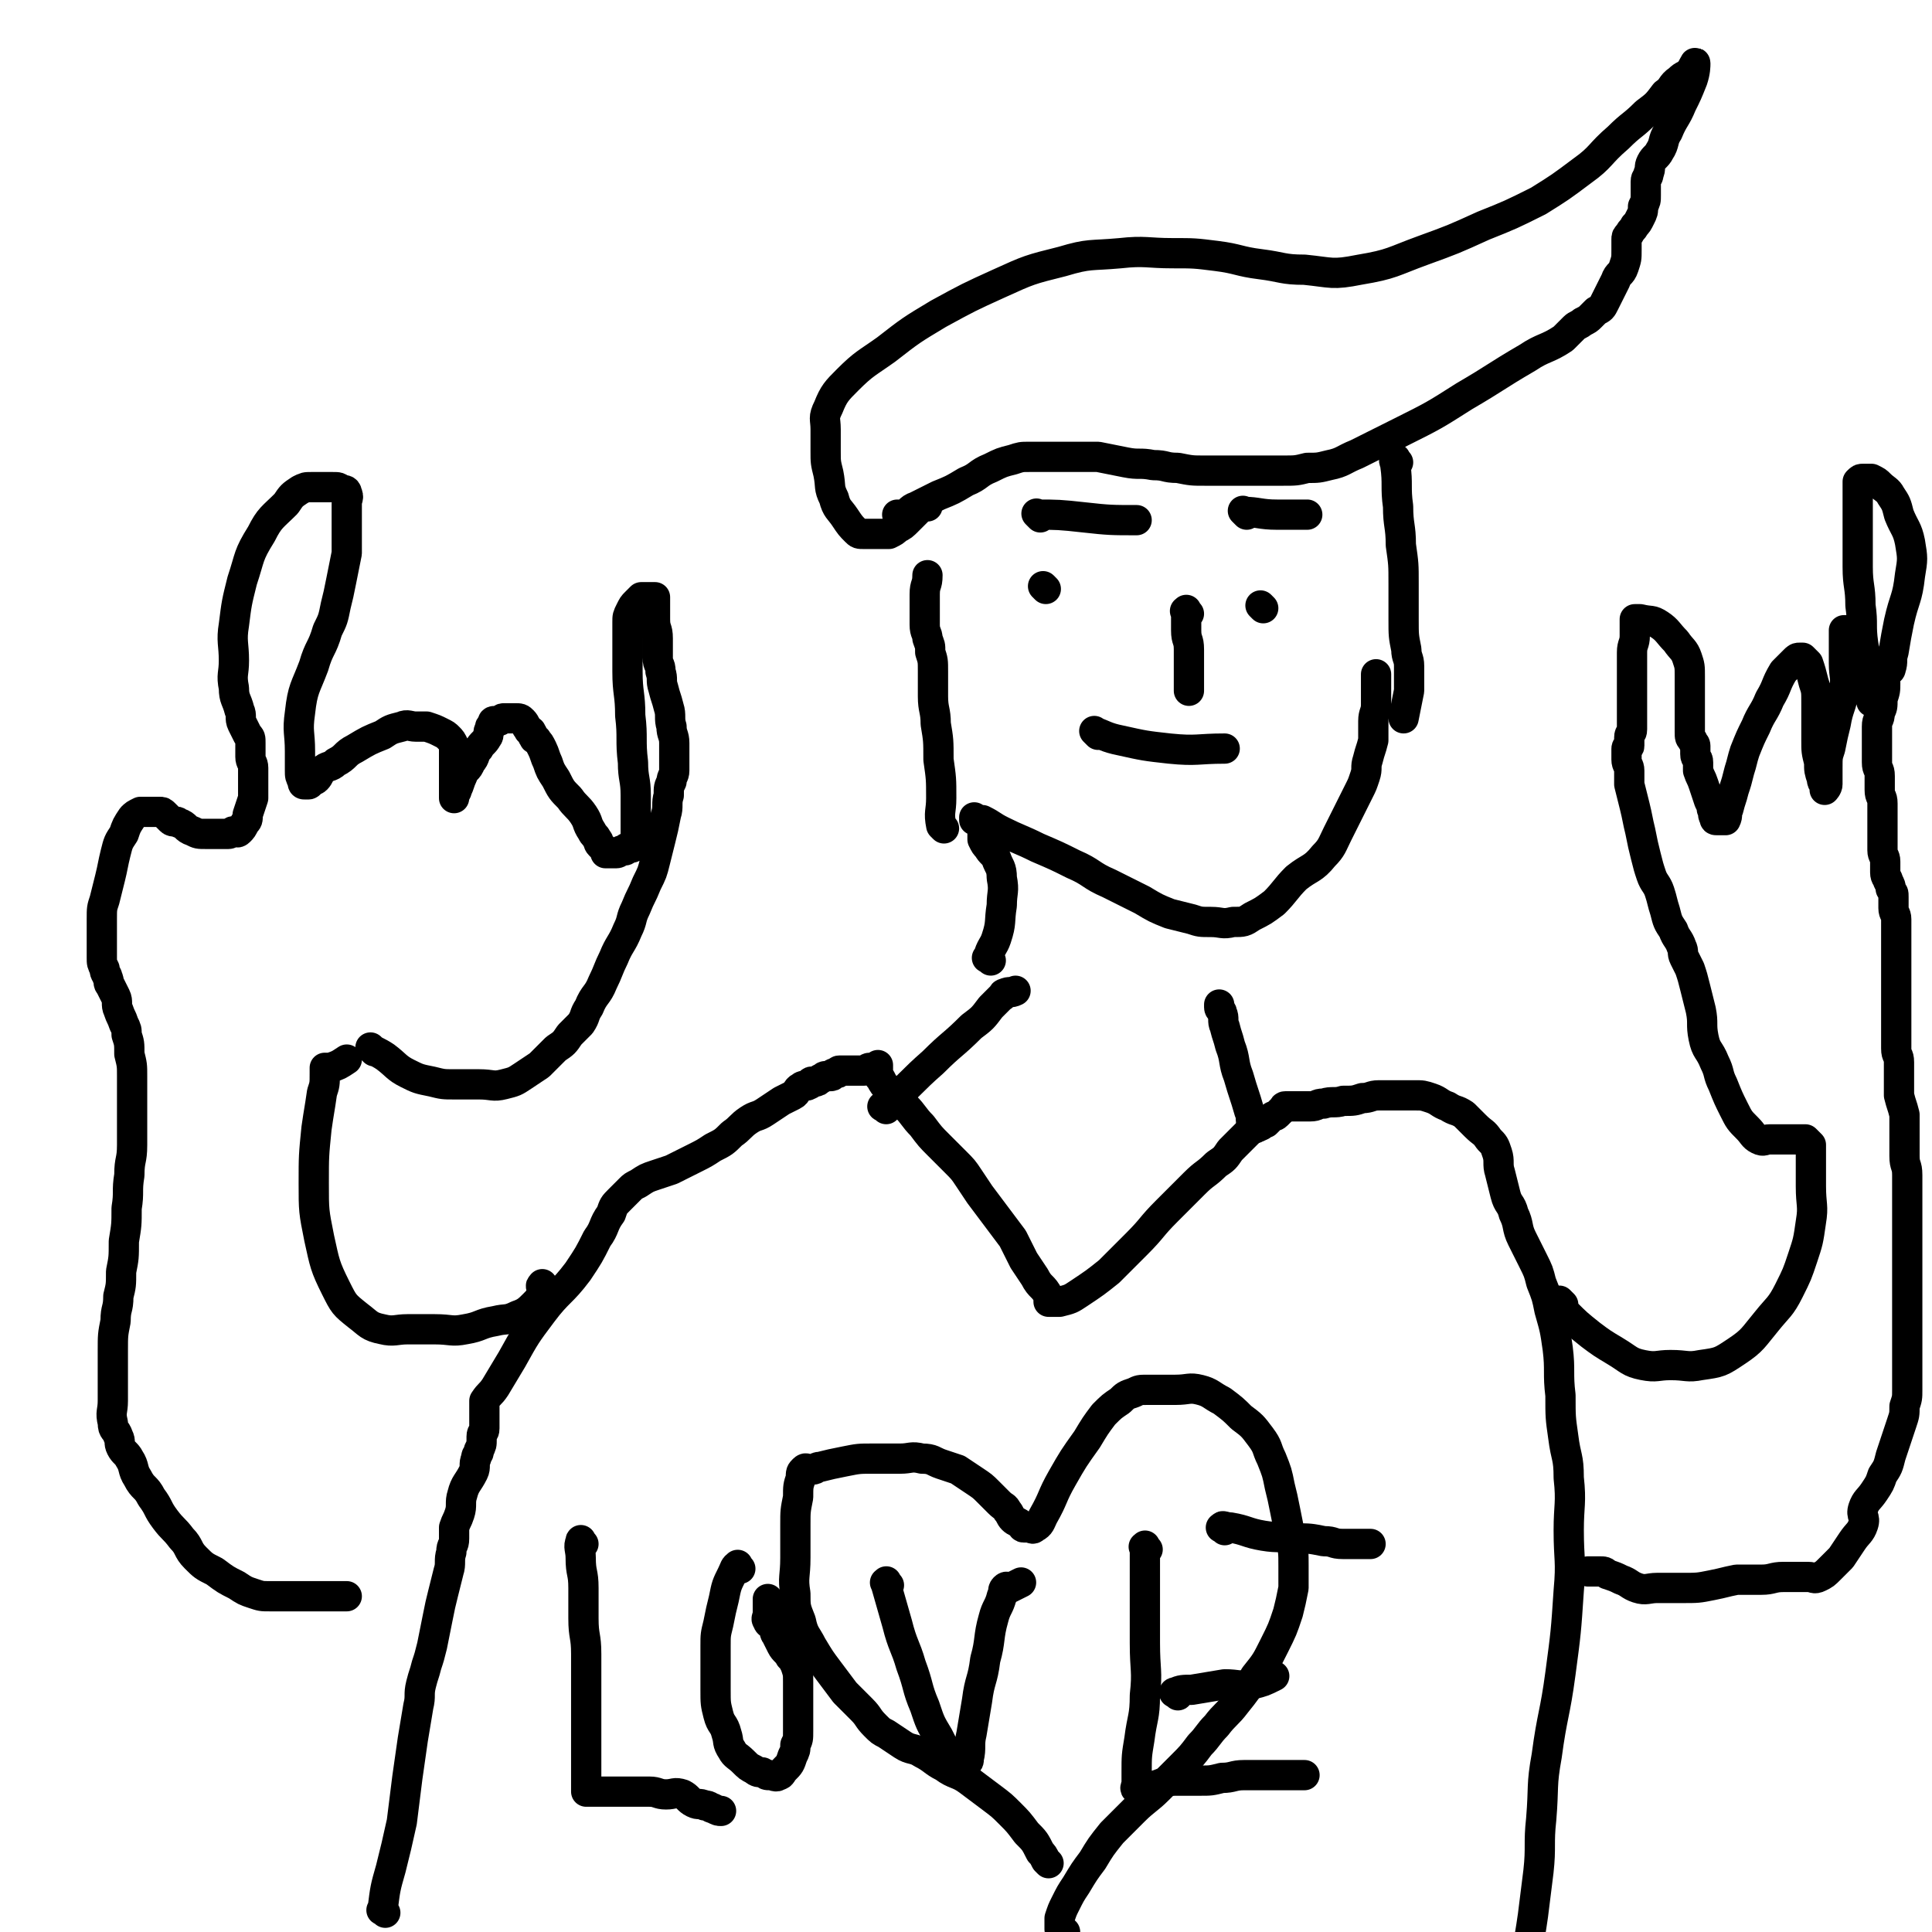 <svg viewBox='0 0 702 702' version='1.1' xmlns='http://www.w3.org/2000/svg' xmlns:xlink='http://www.w3.org/1999/xlink'><g fill='none' stroke='#000000' stroke-width='11' stroke-linecap='round' stroke-linejoin='round'><path d='M140,695c-1,-1 -2,-1 -1,-1 1,-8 1,-8 3,-15 2,-8 2,-8 4,-17 1,-8 1,-8 2,-16 1,-7 1,-7 2,-14 1,-6 1,-6 2,-12 1,-4 0,-4 1,-8 1,-4 1,-3 2,-7 1,-3 1,-3 2,-7 1,-5 1,-5 2,-10 1,-5 1,-5 2,-9 1,-4 1,-4 2,-8 1,-3 0,-4 1,-7 0,-3 1,-2 1,-5 0,-2 0,-2 0,-4 1,-3 1,-2 2,-5 1,-3 0,-4 1,-7 1,-4 2,-4 4,-8 1,-2 0,-3 1,-5 0,-2 1,-1 1,-3 1,-2 1,-2 1,-4 0,0 0,-1 0,-1 0,-2 1,-1 1,-3 0,0 0,0 0,-1 0,-1 0,-1 0,-2 0,0 0,0 0,-1 0,-1 0,-1 0,-2 0,0 0,0 0,-1 0,0 0,0 0,-1 0,-1 0,-1 0,-2 2,-3 2,-2 4,-5 3,-5 3,-5 6,-10 5,-9 5,-9 11,-17 6,-8 7,-7 13,-15 4,-6 4,-6 7,-12 3,-4 2,-5 5,-9 1,-3 1,-3 3,-5 2,-2 2,-2 4,-4 1,-1 1,-1 3,-2 3,-2 3,-2 6,-3 3,-1 3,-1 6,-2 4,-2 4,-2 8,-4 4,-2 4,-2 7,-4 4,-2 4,-2 7,-5 3,-2 3,-3 6,-5 3,-2 3,-1 6,-3 3,-2 3,-2 6,-4 2,-1 2,-1 4,-2 2,-1 1,-2 3,-3 1,-1 2,0 3,-1 1,0 0,-1 1,-1 0,0 1,0 1,0 1,0 1,0 2,-1 1,0 1,-1 2,-1 0,0 1,0 1,0 1,0 1,0 1,0 1,0 0,-1 1,-1 0,0 1,0 1,0 1,0 0,-1 1,-1 0,0 1,0 1,0 1,0 1,0 1,0 1,0 1,0 1,0 2,0 2,0 3,0 2,0 2,0 3,0 1,0 1,-1 2,-1 1,0 1,0 2,0 1,0 1,0 1,0 0,0 0,-1 0,-1 0,0 0,1 0,1 0,1 0,1 0,2 0,1 0,1 1,2 1,2 1,2 3,4 3,3 3,3 6,6 3,3 3,4 6,7 3,4 3,4 6,7 3,3 3,3 6,6 3,3 3,3 5,6 2,3 2,3 4,6 3,4 3,4 6,8 3,4 3,4 6,8 2,4 2,4 4,8 2,3 2,3 4,6 2,4 3,3 5,7 0,1 0,1 0,2 0,0 1,0 1,0 2,0 2,0 3,0 4,-1 4,-1 7,-3 6,-4 6,-4 11,-8 5,-5 5,-5 10,-10 6,-6 5,-6 11,-12 5,-5 5,-5 10,-10 4,-4 4,-3 8,-7 3,-2 3,-2 5,-5 2,-2 2,-2 4,-4 2,-2 2,-2 4,-4 1,-1 2,0 3,-1 1,0 0,-1 1,-1 0,0 1,0 1,0 1,-1 1,-1 2,-2 1,-1 1,0 2,-1 1,-1 1,-1 2,-2 1,0 0,-1 1,-1 0,0 1,0 1,0 1,0 1,0 1,0 1,0 1,0 1,0 1,0 1,0 1,0 1,0 1,0 1,0 2,0 2,0 4,0 3,0 2,-1 5,-1 3,-1 4,0 7,-1 4,0 4,0 7,-1 3,0 3,-1 6,-1 3,0 3,0 6,0 4,0 4,0 7,0 3,0 3,0 6,1 3,1 3,2 6,3 3,2 3,1 6,3 2,2 2,2 4,4 3,3 3,2 5,5 2,2 2,2 3,5 1,3 0,4 1,7 1,4 1,4 2,8 1,4 2,3 3,7 2,4 1,5 3,9 2,4 2,4 4,8 2,4 2,4 3,8 2,5 2,5 3,10 2,7 2,7 3,14 1,8 0,9 1,17 0,8 0,8 1,15 1,8 2,7 2,15 1,9 0,10 0,19 0,11 1,11 0,22 -1,15 -1,15 -3,30 -2,15 -3,15 -5,30 -2,11 -1,11 -2,23 -1,9 0,10 -1,19 -1,8 -1,8 -2,16 -1,7 -1,6 -2,13 -1,5 0,5 -1,10 0,4 0,4 -1,7 0,4 0,4 -1,7 -1,3 -2,2 -3,5 -1,3 -1,3 -2,6 -1,3 0,4 -2,7 -2,3 -2,2 -5,4 '/><path d='M322,403c-1,-1 -2,-1 -1,-1 0,-1 1,0 2,-1 8,-7 8,-8 16,-15 7,-7 7,-6 14,-13 4,-3 4,-3 7,-7 2,-2 2,-2 4,-4 1,0 0,-1 1,-1 2,-1 2,0 4,-1 '/><path d='M456,410c-1,-1 -1,-1 -1,-1 -1,-3 0,-3 -1,-5 -2,-7 -2,-6 -4,-13 -2,-5 -1,-6 -3,-11 -1,-4 -1,-3 -2,-7 -1,-2 0,-3 -1,-5 0,-1 -1,-1 -1,-2 0,0 0,0 0,-1 '/><path d='M360,349c-1,-1 -2,-1 -1,-1 1,-4 2,-4 3,-7 2,-6 1,-6 2,-12 0,-5 1,-5 0,-10 0,-4 -1,-4 -2,-7 -1,-2 -2,-2 -3,-4 -1,-1 -1,-1 -2,-3 0,0 0,0 0,-1 0,-1 0,-1 0,-2 0,0 0,-1 0,-1 0,-1 0,-1 -1,-2 0,-1 0,-1 -1,-1 0,0 -1,0 -1,0 0,0 0,-1 0,-1 0,0 0,1 1,1 1,0 1,0 2,0 4,2 3,2 7,4 6,3 7,3 13,6 7,3 7,3 13,6 7,3 6,4 13,7 6,3 6,3 12,6 5,3 5,3 10,5 4,1 4,1 8,2 3,1 3,1 7,1 4,0 4,1 8,0 4,0 4,0 7,-2 4,-2 4,-2 8,-5 4,-4 4,-5 8,-9 5,-4 6,-3 10,-8 3,-3 3,-4 5,-8 2,-4 2,-4 4,-8 2,-4 2,-4 4,-8 1,-2 1,-2 2,-5 1,-3 0,-3 1,-6 1,-4 1,-3 2,-7 0,-3 0,-4 0,-7 0,-3 1,-3 1,-6 0,-2 0,-2 0,-4 0,-2 0,-2 0,-4 0,-1 0,-1 0,-2 0,0 0,0 0,-1 '/><path d='M343,301c-1,-1 -1,-1 -1,-1 -1,-5 0,-5 0,-10 0,-7 0,-7 -1,-14 0,-7 0,-7 -1,-13 0,-5 -1,-5 -1,-10 0,-4 0,-5 0,-9 0,-4 0,-4 -1,-7 0,-3 0,-2 -1,-5 0,-2 -1,-2 -1,-5 0,-2 0,-2 0,-4 0,0 0,0 0,-1 0,0 0,0 0,-1 0,-1 0,-1 0,-2 0,0 0,0 0,-1 0,-1 0,-1 0,-2 0,-4 1,-3 1,-7 '/><path d='M337,184c-1,-1 -1,-2 -1,-1 -1,0 -1,1 -2,2 -2,2 -2,2 -4,4 -2,2 -2,2 -4,3 -1,1 -1,1 -3,2 -1,0 -1,0 -3,0 -1,0 -1,0 -3,0 -1,0 -2,0 -3,0 -2,0 -2,0 -3,-1 -2,-2 -2,-2 -4,-5 -2,-3 -3,-3 -4,-7 -2,-4 -1,-4 -2,-9 -1,-4 -1,-4 -1,-8 0,-4 0,-4 0,-8 0,-4 -1,-4 1,-8 2,-5 3,-6 7,-10 6,-6 7,-6 14,-11 9,-7 9,-7 19,-13 11,-6 11,-6 22,-11 11,-5 11,-5 23,-8 10,-3 10,-2 21,-3 9,-1 10,0 19,0 8,0 8,0 16,1 8,1 8,2 16,3 8,1 8,2 16,2 10,1 10,2 20,0 12,-2 12,-3 23,-7 11,-4 11,-4 22,-9 10,-4 10,-4 20,-9 8,-5 8,-5 16,-11 7,-5 6,-6 13,-12 5,-5 5,-4 10,-9 4,-3 4,-3 7,-7 3,-2 2,-3 5,-5 2,-2 2,-1 4,-3 1,-1 2,-4 2,-3 0,1 0,3 -1,6 -2,5 -2,5 -4,9 -2,5 -3,5 -5,10 -2,3 -1,4 -3,7 -1,2 -2,2 -3,4 -1,2 0,2 -1,4 0,2 -1,1 -1,3 0,0 0,1 0,1 0,1 0,1 0,2 0,1 0,1 0,2 0,2 0,2 -1,4 0,2 0,2 -1,4 -1,2 -1,2 -2,3 -1,2 -1,1 -2,3 -1,1 -1,1 -1,2 0,2 0,2 0,4 0,3 0,3 -1,6 -1,3 -2,2 -3,5 -1,2 -1,2 -2,4 -1,2 -1,2 -2,4 -1,2 -1,2 -3,3 -1,1 -1,1 -2,2 -1,1 -1,1 -3,2 -1,1 -2,1 -3,2 -2,2 -2,2 -4,4 -6,4 -7,3 -13,7 -12,7 -11,7 -23,14 -11,7 -11,7 -23,13 -8,4 -8,4 -16,8 -5,2 -5,3 -10,4 -4,1 -4,1 -8,1 -4,1 -4,1 -9,1 -4,0 -4,0 -9,0 -4,0 -4,0 -9,0 -5,0 -5,0 -10,0 -5,0 -5,0 -10,-1 -5,0 -4,-1 -9,-1 -5,-1 -5,0 -10,-1 -5,-1 -5,-1 -10,-2 -5,0 -5,0 -10,0 -4,0 -4,0 -9,0 -3,0 -3,0 -6,0 -3,0 -3,0 -6,1 -4,1 -4,1 -8,3 -5,2 -4,3 -9,5 -5,3 -5,3 -10,5 -4,2 -4,2 -8,4 -3,1 -2,2 -5,3 -1,0 -1,0 -2,0 '/><path d='M508,168c-1,-1 -1,-2 -1,-1 -1,0 0,1 0,2 1,7 0,8 1,15 0,7 1,7 1,14 1,7 1,7 1,14 0,6 0,7 0,13 0,6 0,6 1,11 0,3 1,3 1,6 0,2 0,2 0,4 0,3 0,3 0,5 -1,5 -1,5 -2,10 '/><path d='M459,221c-1,-1 -1,-1 -1,-1 '/><path d='M380,214c-1,-1 -1,-1 -1,-1 '/><path d='M399,267c-1,-1 -2,-2 -1,-1 3,1 4,2 9,3 9,2 9,2 18,3 10,1 10,0 20,0 '/><path d='M378,188c-1,-1 -2,-2 -1,-1 7,0 8,0 17,1 9,1 10,1 19,1 '/><path d='M453,187c-1,-1 -2,-2 -1,-1 5,0 6,1 12,1 5,0 6,0 11,0 '/><path d='M432,223c-1,-1 -1,-2 -1,-1 -1,0 0,0 0,1 0,3 0,3 0,6 0,4 1,3 1,7 0,2 0,3 0,5 0,3 0,3 0,5 0,1 0,1 0,2 0,2 0,2 0,3 '/><path d='M198,468c-1,-1 -1,-2 -1,-1 -1,0 0,1 0,2 -1,3 -1,3 -3,5 -2,2 -3,3 -6,4 -4,2 -4,1 -8,2 -6,1 -5,2 -11,3 -5,1 -5,0 -11,0 -5,0 -5,0 -10,0 -4,0 -5,1 -9,0 -5,-1 -5,-2 -9,-5 -5,-4 -5,-4 -8,-10 -4,-8 -4,-9 -6,-18 -2,-10 -2,-10 -2,-20 0,-10 0,-10 1,-20 1,-7 1,-6 2,-13 1,-3 1,-3 1,-7 0,-1 0,-1 0,-2 1,0 1,0 2,0 3,-1 3,-1 6,-3 '/><path d='M136,382c-1,-1 -2,-2 -1,-1 1,1 2,1 5,3 4,3 4,4 8,6 4,2 4,2 9,3 4,1 4,1 8,1 4,0 5,0 9,0 5,0 5,1 9,0 4,-1 4,-1 7,-3 3,-2 3,-2 6,-4 3,-3 3,-3 6,-6 3,-2 3,-2 5,-5 2,-2 2,-2 4,-4 2,-3 1,-3 3,-6 2,-5 3,-4 5,-9 2,-4 2,-5 4,-9 2,-5 3,-5 5,-10 2,-4 1,-4 3,-8 2,-5 2,-4 4,-9 2,-4 2,-4 3,-8 1,-4 1,-4 2,-8 1,-4 1,-4 2,-9 1,-3 0,-4 1,-7 0,-3 0,-3 1,-5 0,-2 1,-2 1,-4 0,-1 0,-1 0,-3 0,-1 0,-1 0,-2 0,-2 0,-3 0,-5 0,-3 -1,-3 -1,-6 -1,-3 0,-4 -1,-7 -1,-4 -1,-3 -2,-7 -1,-3 0,-3 -1,-6 0,-3 -1,-2 -1,-5 0,-3 0,-4 0,-7 0,-4 -1,-3 -1,-7 0,-2 0,-2 0,-5 0,-1 0,-1 0,-2 0,0 0,-1 0,-1 0,0 0,0 -1,0 0,0 0,0 -1,0 0,0 0,0 -1,0 -1,0 -1,0 -2,0 -1,1 -1,1 -2,2 -1,1 -1,1 -2,3 -1,2 -1,2 -1,4 0,3 0,3 0,6 0,6 0,6 0,12 0,8 1,8 1,16 1,8 0,9 1,17 0,6 1,6 1,12 0,4 0,5 0,9 0,2 0,2 0,4 0,1 0,1 0,2 0,1 0,1 0,1 0,1 0,1 0,1 0,1 0,1 -1,1 0,1 0,1 -1,1 0,0 -1,0 -1,0 -1,0 0,1 -1,1 0,0 -1,0 -1,0 -1,0 -1,1 -2,1 -1,0 -1,0 -2,0 0,0 0,0 -1,0 0,0 -1,0 -1,0 0,0 0,-1 0,-1 -1,-1 -1,-1 -2,-2 -1,-1 0,-1 -1,-2 -1,-2 -1,-1 -2,-3 -2,-3 -1,-3 -3,-6 -2,-3 -3,-3 -5,-6 -3,-3 -3,-3 -5,-7 -2,-3 -2,-3 -3,-6 -1,-2 -1,-3 -2,-5 -1,-2 -1,-2 -2,-3 0,-1 -1,0 -1,-1 -1,-1 0,-1 -1,-2 0,-1 -1,0 -1,-1 -1,-1 -1,-2 -2,-3 -1,-1 -1,-1 -3,-1 0,0 0,0 -1,0 0,0 0,0 -1,0 -1,0 -1,0 -2,0 -1,0 -1,1 -2,1 0,0 -1,0 -1,0 -1,0 -1,0 -1,1 -1,1 -1,1 -1,2 -1,1 0,2 -1,3 -1,2 -2,2 -3,4 -2,2 -1,3 -3,5 -1,3 -2,2 -3,5 -1,2 -1,3 -2,5 0,1 -1,1 -1,2 0,0 0,1 0,1 0,0 0,0 0,-1 0,-2 0,-2 0,-5 0,-1 0,-1 0,-2 0,-1 0,-1 0,-2 0,-1 0,-1 0,-3 0,-1 0,-1 0,-3 0,-1 0,-2 0,-3 -1,-2 -1,-2 -2,-3 -1,-1 -1,-1 -3,-2 -2,-1 -2,-1 -5,-2 -2,0 -2,0 -4,0 -2,0 -3,-1 -5,0 -4,1 -4,1 -7,3 -5,2 -5,2 -10,5 -4,2 -3,3 -7,5 -2,2 -3,1 -5,3 -1,1 -1,2 -2,3 -1,1 -1,0 -2,1 -1,0 0,1 -1,1 0,0 -1,0 -1,0 -1,0 -1,0 -1,-1 -1,-2 -1,-2 -1,-4 0,-3 0,-3 0,-7 0,-7 -1,-7 0,-14 1,-9 2,-9 5,-17 2,-7 3,-6 5,-13 2,-4 2,-4 3,-9 1,-4 1,-4 2,-9 1,-5 1,-5 2,-10 0,-5 0,-5 0,-10 0,-4 0,-4 0,-8 0,-2 1,-2 0,-4 0,-1 -1,-1 -2,-1 -1,-1 -1,-1 -3,-1 -2,0 -2,0 -4,0 -2,0 -2,0 -4,0 -2,0 -2,0 -4,1 -3,2 -3,2 -5,5 -5,5 -6,5 -9,11 -5,8 -4,8 -7,17 -2,8 -2,8 -3,16 -1,6 0,7 0,13 0,5 -1,5 0,10 0,4 1,4 2,8 1,2 0,3 1,5 1,2 1,2 2,4 1,1 1,1 1,3 0,2 0,3 0,5 0,2 1,2 1,4 0,2 0,3 0,5 0,3 0,3 0,6 -1,3 -1,3 -2,6 0,2 0,2 -1,3 -1,2 -1,2 -2,3 -1,1 -1,0 -2,0 -1,0 -1,1 -2,1 -1,0 -1,0 -2,0 -3,0 -3,0 -6,0 -3,0 -3,0 -5,-1 -3,-1 -2,-2 -5,-3 -1,-1 -2,0 -3,-1 -1,-1 -1,-1 -2,-2 -1,-1 -1,-1 -2,-1 -1,0 -1,0 -2,0 -1,0 -1,0 -3,0 -1,0 -1,0 -2,0 -2,1 -2,1 -3,2 -2,3 -2,3 -3,6 -2,3 -2,3 -3,7 -1,4 -1,5 -2,9 -1,4 -1,4 -2,8 -1,3 -1,3 -1,7 0,2 0,2 0,4 0,3 0,3 0,6 0,2 0,2 0,4 0,2 0,2 1,4 0,2 1,2 1,3 1,2 0,2 1,3 1,2 1,2 2,4 1,2 0,3 1,5 1,3 1,2 2,5 1,2 1,2 1,4 1,3 1,3 1,7 1,4 1,4 1,8 0,6 0,6 0,12 0,7 0,7 0,13 0,6 -1,5 -1,11 -1,6 0,6 -1,12 0,6 0,6 -1,12 0,6 0,6 -1,11 0,5 0,5 -1,9 0,5 -1,4 -1,9 -1,5 -1,5 -1,11 0,4 0,5 0,9 0,5 0,5 0,9 0,4 -1,4 0,8 0,3 1,2 2,5 1,2 0,2 1,4 1,2 2,2 3,4 2,3 1,4 3,7 2,4 3,3 5,7 3,4 2,4 5,8 3,4 3,3 6,7 3,3 2,4 5,7 3,3 3,3 7,5 4,3 4,3 8,5 3,2 3,2 6,3 3,1 3,1 6,1 3,0 3,0 6,0 3,0 3,0 5,0 3,0 3,0 5,0 2,0 2,0 4,0 1,0 1,0 2,0 1,0 1,0 2,0 1,0 1,0 1,0 1,0 1,0 1,0 1,0 1,0 1,0 1,0 1,0 1,0 '/><path d='M568,474c-1,-1 -2,-2 -1,-1 0,1 0,2 2,4 4,4 4,4 9,8 4,3 4,3 9,6 5,3 5,4 10,5 5,1 5,0 10,0 6,0 6,1 11,0 7,-1 7,-1 13,-5 6,-4 6,-5 11,-11 4,-5 5,-5 8,-11 3,-6 3,-6 5,-12 2,-6 2,-6 3,-13 1,-6 0,-6 0,-13 0,-4 0,-4 0,-8 0,-2 0,-2 0,-5 0,-1 0,-1 0,-2 -1,-1 -1,-1 -2,-2 -1,0 -1,0 -2,0 -2,0 -2,0 -4,0 -1,0 -1,0 -3,0 -2,0 -2,0 -4,0 -2,0 -2,1 -4,0 -2,-1 -2,-2 -4,-4 -3,-3 -3,-3 -5,-7 -2,-4 -2,-4 -4,-9 -2,-4 -1,-4 -3,-8 -2,-5 -3,-4 -4,-9 -1,-5 0,-5 -1,-10 -1,-4 -1,-4 -2,-8 -1,-4 -1,-4 -2,-7 -1,-2 -1,-2 -2,-4 -1,-2 0,-2 -1,-4 -1,-3 -2,-3 -3,-6 -2,-3 -2,-3 -3,-7 -1,-3 -1,-4 -2,-7 -1,-3 -2,-3 -3,-6 -1,-3 -1,-3 -2,-7 -1,-4 -1,-4 -2,-9 -1,-4 -1,-5 -2,-9 -1,-4 -1,-4 -2,-8 0,-2 0,-3 0,-5 0,-2 -1,-2 -1,-4 0,-1 0,-1 0,-2 0,0 0,0 0,-1 0,0 0,-1 0,-1 0,-1 1,0 1,-1 0,0 0,0 0,-1 0,0 0,0 0,-1 0,0 0,-1 0,-1 0,-2 1,-1 1,-3 0,-2 0,-2 0,-4 0,-3 0,-3 0,-6 0,-4 0,-4 0,-8 0,-5 0,-5 0,-10 0,-3 1,-3 1,-6 0,-2 0,-2 0,-4 0,0 0,0 0,-1 0,0 0,-1 0,-1 1,0 1,0 2,0 4,1 4,0 7,2 3,2 3,3 6,6 2,3 3,3 4,6 1,3 1,3 1,7 0,3 0,3 0,6 0,3 0,3 0,5 0,3 0,3 0,5 0,2 0,2 0,4 0,2 0,2 1,3 0,1 1,1 1,2 0,1 0,1 0,2 0,1 0,1 0,1 0,2 1,1 1,3 0,1 0,2 0,3 1,3 1,2 2,5 1,3 1,3 2,6 1,2 1,2 1,3 1,2 0,2 1,3 0,1 0,1 1,1 0,0 1,0 1,0 1,0 1,0 1,0 1,0 1,0 1,0 1,-2 0,-2 1,-4 1,-4 1,-3 2,-7 1,-3 1,-3 2,-7 1,-3 1,-4 2,-7 2,-5 2,-5 4,-9 2,-5 3,-5 5,-10 3,-5 2,-5 5,-10 2,-2 2,-2 4,-4 1,-1 1,-1 2,-1 0,0 1,0 1,0 1,1 1,1 2,2 1,3 1,3 2,7 1,3 1,3 1,7 0,3 0,4 0,7 0,4 0,4 0,7 0,4 0,4 1,8 0,3 0,3 1,6 0,2 1,1 1,3 0,0 0,1 0,1 0,0 1,-1 1,-2 0,-3 0,-3 0,-6 0,-4 0,-4 1,-7 1,-5 1,-5 2,-9 1,-6 2,-6 3,-12 1,-5 0,-5 0,-10 0,-3 0,-3 0,-7 0,-2 0,-2 0,-4 0,0 0,-1 0,-1 0,0 1,0 1,0 1,0 1,0 1,0 1,0 1,0 2,0 1,0 1,0 1,1 1,2 0,2 1,4 0,2 0,2 1,3 1,2 1,2 2,4 1,2 1,2 1,4 0,1 0,2 0,3 0,2 0,2 0,3 0,1 0,1 0,2 0,1 0,2 0,2 0,0 0,-1 0,-1 0,-5 0,-5 -1,-9 -1,-6 -1,-5 -2,-11 -1,-7 0,-7 -1,-14 0,-7 -1,-7 -1,-14 0,-6 0,-6 0,-12 0,-5 0,-5 0,-10 0,-3 0,-3 0,-6 0,0 0,0 0,-1 0,0 0,0 0,-1 0,0 0,-1 0,-1 1,-1 1,-1 2,-1 1,0 2,0 3,0 2,1 2,1 3,2 2,2 3,2 4,4 2,3 2,3 3,7 2,5 3,5 4,10 1,6 1,6 0,12 -1,9 -2,8 -4,17 -1,5 -1,5 -2,11 -1,3 0,3 -1,6 0,1 -2,1 -2,2 -1,1 0,2 0,3 0,3 0,3 -1,6 0,3 0,3 -1,5 0,3 -1,2 -1,5 0,2 0,3 0,5 0,3 0,3 0,5 0,2 0,2 0,3 0,3 1,2 1,5 0,2 0,3 0,5 0,3 1,2 1,5 0,2 0,2 0,4 0,1 0,1 0,2 0,1 0,1 0,1 0,1 0,1 0,1 0,1 0,1 0,1 0,1 0,1 0,1 0,2 0,2 0,3 0,1 0,1 0,2 0,1 0,1 0,2 0,2 1,2 1,4 0,1 0,1 0,2 0,1 0,1 0,1 0,1 0,1 0,1 0,2 1,2 1,3 1,2 1,2 1,3 1,2 1,1 1,3 0,2 0,2 0,4 0,2 1,2 1,4 0,2 0,2 0,4 0,3 0,3 0,5 0,3 0,3 0,5 0,3 0,3 0,6 0,2 0,2 0,4 0,2 0,2 0,3 0,1 0,1 0,2 0,2 0,2 0,3 0,2 0,2 0,4 0,2 0,2 0,4 0,2 0,2 0,4 0,2 0,2 0,3 0,3 1,2 1,5 0,2 0,3 0,5 0,4 0,4 0,7 1,4 1,3 2,7 0,3 0,4 0,7 0,4 0,4 0,8 0,4 1,3 1,7 0,5 0,5 0,10 0,6 0,6 0,11 0,5 0,5 0,10 0,4 0,4 0,8 0,4 0,4 0,7 0,3 0,3 0,5 0,5 0,5 0,9 0,5 0,5 0,9 0,5 0,5 0,9 0,3 0,3 -1,6 0,3 0,3 -1,6 -1,3 -1,3 -2,6 -1,3 -1,3 -2,6 -1,4 -1,4 -3,7 -1,3 -1,3 -3,6 -2,3 -3,3 -4,6 -1,3 1,3 0,6 -1,3 -2,3 -4,6 -2,3 -2,3 -4,6 -2,2 -2,2 -4,4 -2,2 -2,2 -4,3 -2,1 -2,0 -4,0 -2,0 -2,0 -4,0 -2,0 -3,0 -5,0 -4,0 -4,1 -8,1 -4,0 -5,0 -9,0 -5,1 -4,1 -9,2 -5,1 -5,1 -11,1 -4,0 -4,0 -9,0 -3,0 -4,1 -7,0 -3,-1 -3,-2 -6,-3 -2,-1 -2,-1 -5,-2 -1,-1 -1,-1 -3,-1 -1,0 -1,0 -3,0 0,0 0,0 -1,0 '/><path d='M381,677c-1,-1 -1,-1 -1,-1 -1,-2 -1,-2 -2,-3 -2,-4 -2,-4 -5,-7 -3,-4 -3,-4 -6,-7 -3,-3 -3,-3 -7,-6 -4,-3 -4,-3 -8,-6 -4,-3 -5,-2 -9,-5 -4,-2 -4,-3 -8,-5 -3,-2 -4,-1 -7,-3 -3,-2 -3,-2 -6,-4 -2,-1 -2,-1 -4,-3 -3,-3 -2,-3 -5,-6 -3,-3 -3,-3 -6,-6 -3,-4 -3,-4 -6,-8 -3,-4 -3,-4 -6,-9 -2,-4 -3,-4 -4,-9 -2,-5 -2,-5 -2,-10 -1,-6 0,-6 0,-13 0,-6 0,-6 0,-12 0,-5 0,-5 1,-10 0,-4 0,-4 1,-7 0,-2 0,-2 1,-3 1,-1 1,0 2,0 1,0 1,0 1,0 2,0 1,-1 3,-1 4,-1 4,-1 9,-2 5,-1 5,-1 10,-1 5,0 5,0 10,0 4,0 4,-1 8,0 4,0 4,1 7,2 3,1 3,1 6,2 3,2 3,2 6,4 3,2 3,2 5,4 2,2 2,2 4,4 2,2 2,1 3,3 1,1 1,2 2,3 1,1 2,1 3,2 1,0 0,1 1,1 0,0 1,0 1,0 1,0 1,0 1,0 1,0 1,1 2,0 2,-1 2,-2 3,-4 4,-7 3,-7 7,-14 4,-7 4,-7 9,-14 3,-5 3,-5 6,-9 3,-3 3,-3 6,-5 2,-2 2,-2 5,-3 2,-1 2,-1 5,-1 1,0 2,0 3,0 4,0 4,0 7,0 5,0 5,-1 9,0 4,1 4,2 8,4 4,3 4,3 7,6 4,3 4,3 7,7 3,4 2,4 4,8 2,5 2,5 3,10 1,4 1,4 2,9 1,5 1,5 2,10 1,5 1,5 1,10 0,4 0,4 0,8 -1,5 -1,5 -2,9 -2,6 -2,6 -5,12 -3,6 -3,6 -7,11 -3,5 -3,5 -7,10 -3,4 -4,4 -7,8 -3,3 -3,4 -6,7 -3,4 -3,4 -7,8 -4,4 -4,4 -8,8 -4,4 -5,4 -9,8 -4,4 -4,4 -8,8 -4,5 -4,5 -7,10 -3,4 -3,4 -6,9 -2,3 -2,3 -4,7 -1,2 -1,2 -2,5 0,0 0,1 0,1 0,1 0,1 0,2 0,1 0,1 0,1 1,1 1,1 2,1 '/><path d='M212,561c-1,-1 -1,-2 -1,-1 -1,2 0,3 0,6 0,6 1,5 1,11 0,5 0,6 0,11 0,7 1,6 1,13 0,7 0,7 0,14 0,7 0,7 0,14 0,5 0,5 0,10 0,4 0,4 0,7 0,2 0,2 0,3 0,1 0,1 0,1 0,1 0,1 0,1 0,0 1,0 1,0 3,0 3,0 5,0 5,0 5,0 9,0 4,0 4,0 8,0 3,0 3,1 6,1 3,0 3,-1 6,0 2,1 2,2 4,3 2,1 2,0 4,1 2,0 2,1 3,1 2,1 2,1 3,1 '/><path d='M269,570c-1,-1 -1,-2 -1,-1 -1,0 -1,1 -2,3 -2,4 -2,4 -3,9 -1,4 -1,4 -2,9 -1,4 -1,4 -1,8 0,4 0,5 0,9 0,4 0,4 0,7 0,5 0,5 1,9 1,4 2,3 3,7 1,3 0,3 2,6 1,2 2,2 4,4 2,2 2,2 4,3 1,1 2,1 3,1 2,1 1,1 3,1 1,0 2,1 3,0 1,0 1,-1 2,-2 2,-2 2,-2 3,-5 1,-2 1,-2 1,-4 1,-2 1,-2 1,-5 0,-2 0,-2 0,-4 0,-2 0,-2 0,-5 0,-2 0,-2 0,-4 0,-2 0,-3 0,-5 0,-3 0,-3 -1,-6 -1,-2 -1,-2 -2,-3 -1,-2 -2,-2 -3,-4 -1,-2 -1,-2 -2,-4 -1,-1 0,-2 -1,-3 -1,-1 -2,-1 -2,-2 -1,-1 0,-1 0,-3 0,-2 0,-2 0,-5 '/><path d='M323,576c-1,-1 -1,-2 -1,-1 -1,0 0,0 0,1 2,7 2,7 4,14 2,8 3,8 5,15 3,8 2,8 5,15 2,6 2,6 5,11 2,4 2,4 4,7 1,2 1,2 2,3 1,1 1,0 2,0 1,0 1,0 1,0 1,0 1,0 1,0 1,-1 1,-1 1,-2 1,-4 0,-5 1,-9 1,-6 1,-6 2,-12 1,-8 2,-7 3,-15 2,-7 1,-8 3,-15 1,-4 2,-4 3,-8 1,-1 0,-2 1,-3 1,-1 1,0 2,0 2,-1 2,-1 4,-2 '/><path d='M417,563c-1,-1 -1,-2 -1,-1 -1,0 0,0 0,1 0,8 0,8 0,16 0,9 0,9 0,18 0,10 1,10 0,19 0,8 -1,8 -2,16 -1,6 -1,6 -1,12 0,2 0,2 0,4 0,1 -1,2 0,2 1,1 2,0 4,0 3,-1 2,-1 5,-2 3,-1 3,-1 7,-1 3,0 4,0 7,0 4,0 4,0 8,-1 4,0 4,-1 8,-1 3,0 4,0 7,0 3,0 3,0 5,0 3,0 3,0 5,0 3,0 3,0 5,0 '/><path d='M428,616c-1,-1 -2,-1 -1,-1 2,-1 3,-1 6,-1 6,-1 6,-1 12,-2 5,0 5,1 10,0 4,-1 4,-1 8,-3 '/><path d='M445,556c-1,-1 -2,-1 -1,-1 0,-1 1,0 3,0 6,1 6,2 12,3 6,1 6,0 12,1 5,0 5,0 10,1 4,0 3,1 7,1 2,0 3,0 5,0 3,0 3,0 5,0 '/></g>
</svg>